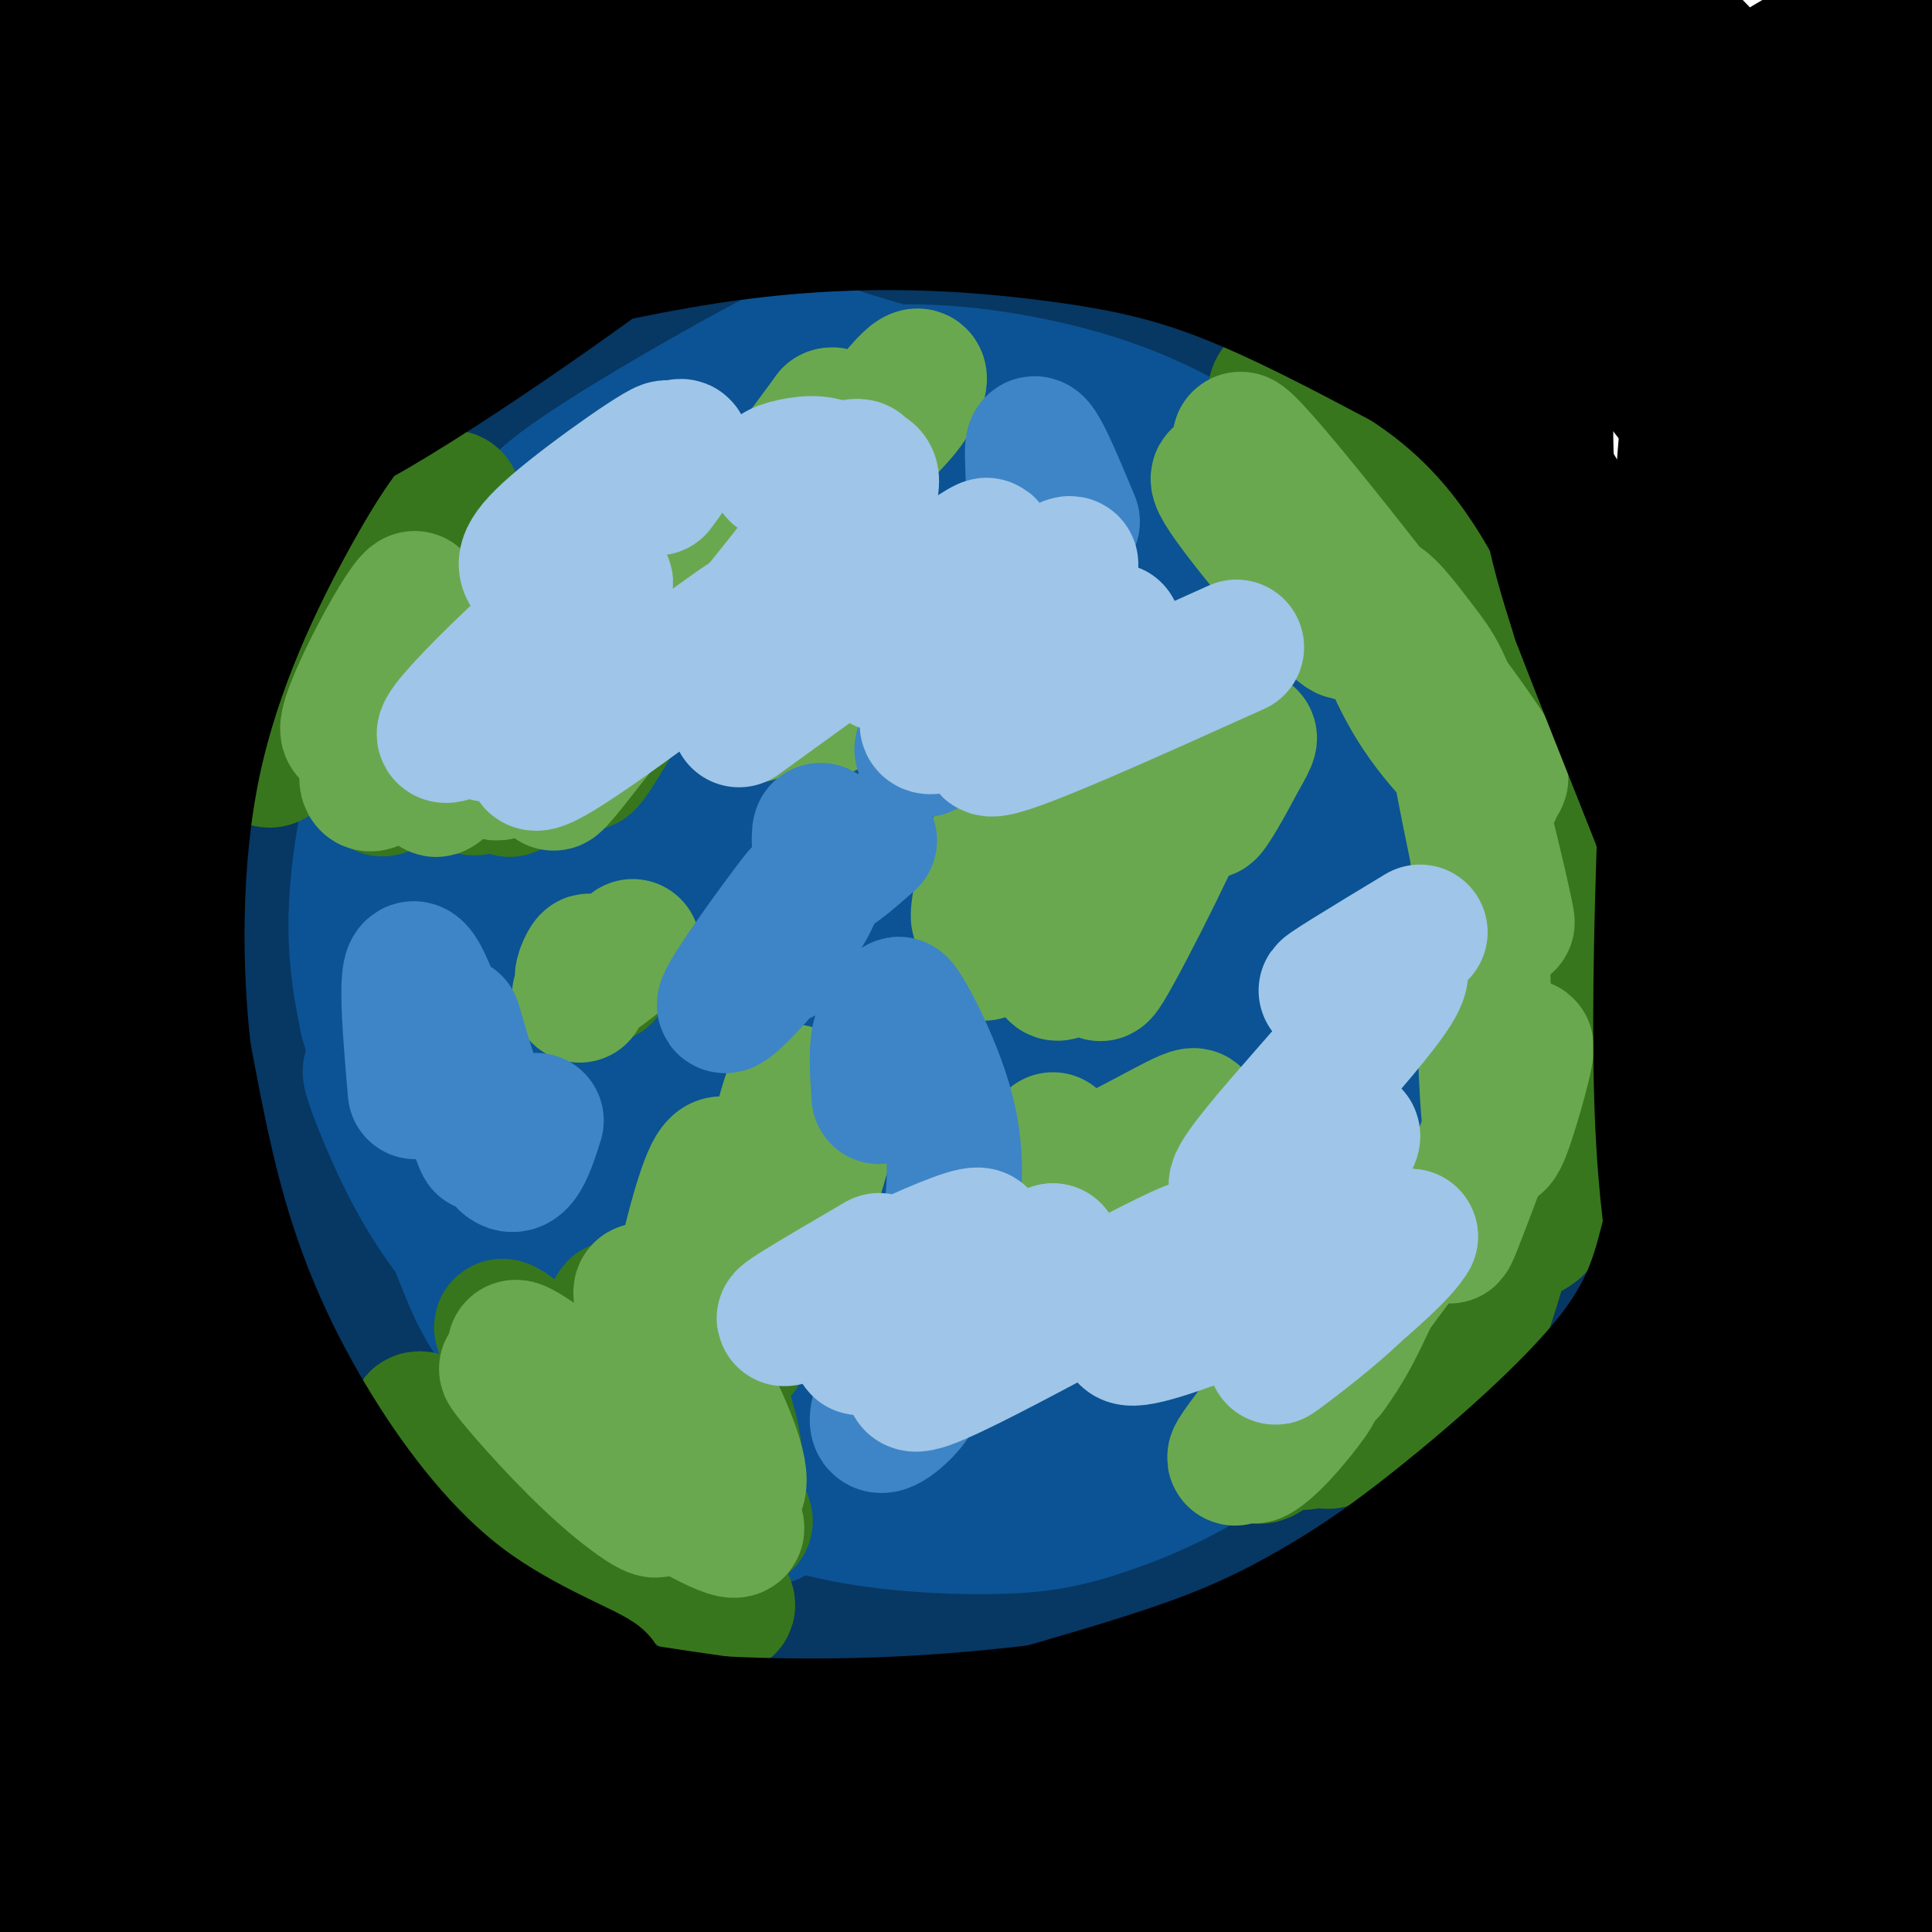 <svg viewBox='0 0 400 400' version='1.1' xmlns='http://www.w3.org/2000/svg' xmlns:xlink='http://www.w3.org/1999/xlink'><g fill='none' stroke='rgb(7,55,99)' stroke-width='28' stroke-linecap='round' stroke-linejoin='round'><path d='M188,124c-6.066,-1.272 -12.131,-2.543 -17,-3c-4.869,-0.457 -8.540,-0.098 -14,3c-5.460,3.098 -12.708,8.936 -18,15c-5.292,6.064 -8.628,12.356 -12,24c-3.372,11.644 -6.780,28.642 -8,38c-1.220,9.358 -0.253,11.076 4,16c4.253,4.924 11.793,13.054 22,17c10.207,3.946 23.081,3.709 34,2c10.919,-1.709 19.882,-4.889 30,-12c10.118,-7.111 21.392,-18.154 28,-27c6.608,-8.846 8.549,-15.496 10,-20c1.451,-4.504 2.413,-6.862 2,-13c-0.413,-6.138 -2.199,-16.056 -3,-22c-0.801,-5.944 -0.616,-7.913 -7,-15c-6.384,-7.087 -19.338,-19.292 -28,-25c-8.662,-5.708 -13.031,-4.919 -19,-5c-5.969,-0.081 -13.539,-1.033 -22,1c-8.461,2.033 -17.814,7.050 -26,11c-8.186,3.950 -15.204,6.832 -26,17c-10.796,10.168 -25.368,27.622 -32,38c-6.632,10.378 -5.323,13.679 -4,19c1.323,5.321 2.662,12.660 4,20'/><path d='M86,203c2.756,7.093 7.644,14.826 11,21c3.356,6.174 5.178,10.789 17,18c11.822,7.211 33.645,17.016 42,22c8.355,4.984 3.242,5.145 23,4c19.758,-1.145 64.387,-3.597 82,-4c17.613,-0.403 8.209,1.244 7,2c-1.209,0.756 5.779,0.621 1,5c-4.779,4.379 -21.323,13.273 -32,18c-10.677,4.727 -15.488,5.288 -22,7c-6.512,1.712 -14.725,4.575 -23,6c-8.275,1.425 -16.612,1.411 -25,1c-8.388,-0.411 -16.828,-1.219 -25,-3c-8.172,-1.781 -16.077,-4.534 -23,-8c-6.923,-3.466 -12.863,-7.646 -18,-13c-5.137,-5.354 -9.470,-11.882 -13,-17c-3.530,-5.118 -6.255,-8.825 -8,-22c-1.745,-13.175 -2.509,-35.818 -2,-49c0.509,-13.182 2.291,-16.905 5,-24c2.709,-7.095 6.345,-17.564 13,-29c6.655,-11.436 16.330,-23.839 31,-33c14.670,-9.161 34.335,-15.081 54,-21'/><path d='M181,84c15.471,-3.108 27.147,-0.379 40,5c12.853,5.379 26.882,13.408 39,26c12.118,12.592 22.327,29.748 28,41c5.673,11.252 6.812,16.602 8,24c1.188,7.398 2.426,16.846 3,26c0.574,9.154 0.484,18.016 -1,27c-1.484,8.984 -4.360,18.090 -7,26c-2.640,7.910 -5.042,14.625 -9,21c-3.958,6.375 -9.472,12.410 -14,17c-4.528,4.590 -8.069,7.735 -15,12c-6.931,4.265 -17.252,9.649 -29,13c-11.748,3.351 -24.924,4.669 -35,5c-10.076,0.331 -17.054,-0.323 -25,-2c-7.946,-1.677 -16.861,-4.376 -24,-7c-7.139,-2.624 -12.501,-5.174 -22,-13c-9.499,-7.826 -23.136,-20.926 -33,-36c-9.864,-15.074 -15.955,-32.120 -19,-50c-3.045,-17.880 -3.042,-36.595 -2,-49c1.042,-12.405 3.125,-18.500 5,-24c1.875,-5.500 3.543,-10.404 10,-20c6.457,-9.596 17.702,-23.885 30,-33c12.298,-9.115 25.649,-13.058 39,-17'/><path d='M148,76c9.684,-3.213 14.395,-2.744 21,-2c6.605,0.744 15.105,1.764 23,4c7.895,2.236 15.185,5.690 22,9c6.815,3.310 13.157,6.478 25,17c11.843,10.522 29.189,28.398 40,42c10.811,13.602 15.087,22.929 19,33c3.913,10.071 7.462,20.886 9,28c1.538,7.114 1.063,10.529 1,16c-0.063,5.471 0.284,13.000 -1,21c-1.284,8.000 -4.201,16.471 -9,26c-4.799,9.529 -11.481,20.118 -22,29c-10.519,8.882 -24.874,16.059 -35,21c-10.126,4.941 -16.024,7.648 -33,6c-16.976,-1.648 -45.029,-7.650 -61,-12c-15.971,-4.350 -19.861,-7.048 -28,-14c-8.139,-6.952 -20.526,-18.159 -28,-29c-7.474,-10.841 -10.034,-21.318 -12,-29c-1.966,-7.682 -3.336,-12.569 -4,-25c-0.664,-12.431 -0.621,-32.404 3,-50c3.621,-17.596 10.821,-32.814 16,-43c5.179,-10.186 8.337,-15.339 14,-22c5.663,-6.661 13.832,-14.831 22,-23'/><path d='M130,79c6.936,-5.723 13.277,-8.532 22,-12c8.723,-3.468 19.829,-7.596 37,-6c17.171,1.596 40.407,8.917 54,15c13.593,6.083 17.543,10.929 26,20c8.457,9.071 21.420,22.366 31,37c9.580,14.634 15.777,30.606 19,40c3.223,9.394 3.474,12.209 4,22c0.526,9.791 1.328,26.556 -1,41c-2.328,14.444 -7.785,26.565 -14,38c-6.215,11.435 -13.186,22.183 -24,33c-10.814,10.817 -25.469,21.703 -37,28c-11.531,6.297 -19.938,8.005 -32,8c-12.062,-0.005 -27.780,-1.723 -42,-5c-14.220,-3.277 -26.944,-8.113 -41,-19c-14.056,-10.887 -29.445,-27.825 -38,-41c-8.555,-13.175 -10.278,-22.588 -12,-32'/><path d='M82,246c-2.348,-8.548 -2.218,-13.919 -2,-23c0.218,-9.081 0.526,-21.874 4,-36c3.474,-14.126 10.116,-29.587 20,-43c9.884,-13.413 23.010,-24.780 32,-31c8.990,-6.220 13.842,-7.295 20,-8c6.158,-0.705 13.620,-1.040 20,-1c6.380,0.040 11.679,0.457 20,4c8.321,3.543 19.666,10.213 30,22c10.334,11.787 19.658,28.690 25,41c5.342,12.310 6.704,20.028 7,28c0.296,7.972 -0.473,16.199 -2,24c-1.527,7.801 -3.813,15.176 -7,22c-3.187,6.824 -7.275,13.097 -12,19c-4.725,5.903 -10.085,11.437 -15,16c-4.915,4.563 -9.383,8.156 -19,11c-9.617,2.844 -24.384,4.939 -34,6c-9.616,1.061 -14.083,1.086 -23,-5c-8.917,-6.086 -22.284,-18.284 -29,-27c-6.716,-8.716 -6.781,-13.950 -8,-19c-1.219,-5.050 -3.592,-9.917 -3,-21c0.592,-11.083 4.148,-28.383 8,-39c3.852,-10.617 7.999,-14.551 11,-18c3.001,-3.449 4.858,-6.414 11,-9c6.142,-2.586 16.571,-4.793 27,-7'/><path d='M163,152c6.814,-1.198 10.348,-0.693 19,5c8.652,5.693 22.423,16.573 30,28c7.577,11.427 8.961,23.400 8,33c-0.961,9.600 -4.267,16.827 -7,22c-2.733,5.173 -4.893,8.293 -12,14c-7.107,5.707 -19.162,14.003 -31,17c-11.838,2.997 -23.458,0.697 -30,-1c-6.542,-1.697 -8.005,-2.789 -12,-7c-3.995,-4.211 -10.524,-11.539 -14,-17c-3.476,-5.461 -3.901,-9.054 -4,-15c-0.099,-5.946 0.127,-14.243 2,-22c1.873,-7.757 5.392,-14.972 9,-21c3.608,-6.028 7.305,-10.869 13,-14c5.695,-3.131 13.387,-4.552 19,-6c5.613,-1.448 9.146,-2.923 16,2c6.854,4.923 17.028,16.243 22,24c4.972,7.757 4.741,11.950 5,16c0.259,4.050 1.010,7.956 0,14c-1.010,6.044 -3.779,14.227 -9,19c-5.221,4.773 -12.894,6.135 -18,5c-5.106,-1.135 -7.644,-4.767 -10,-8c-2.356,-3.233 -4.530,-6.067 -5,-14c-0.470,-7.933 0.765,-20.967 2,-34'/><path d='M156,192c3.459,-9.639 11.105,-16.735 17,-19c5.895,-2.265 10.038,0.302 13,2c2.962,1.698 4.744,2.526 7,7c2.256,4.474 4.988,12.594 3,20c-1.988,7.406 -8.695,14.099 -13,18c-4.305,3.901 -6.206,5.008 -9,5c-2.794,-0.008 -6.480,-1.133 -9,-1c-2.520,0.133 -3.874,1.525 -4,-5c-0.126,-6.525 0.976,-20.966 3,-30c2.024,-9.034 4.970,-12.662 8,-16c3.030,-3.338 6.144,-6.386 10,-8c3.856,-1.614 8.454,-1.796 11,-2c2.546,-0.204 3.040,-0.432 6,2c2.960,2.432 8.388,7.522 8,14c-0.388,6.478 -6.590,14.344 -13,19c-6.410,4.656 -13.026,6.103 -17,6c-3.974,-0.103 -5.304,-1.756 -6,-7c-0.696,-5.244 -0.758,-14.079 0,-21c0.758,-6.921 2.337,-11.927 6,-18c3.663,-6.073 9.409,-13.212 14,-17c4.591,-3.788 8.026,-4.225 12,-4c3.974,0.225 8.487,1.113 13,2'/><path d='M216,139c5.629,4.522 13.202,14.826 17,21c3.798,6.174 3.820,8.219 2,14c-1.820,5.781 -5.482,15.297 -9,22c-3.518,6.703 -6.890,10.592 -14,16c-7.110,5.408 -17.957,12.336 -25,15c-7.043,2.664 -10.281,1.065 -14,0c-3.719,-1.065 -7.919,-1.598 -12,-5c-4.081,-3.402 -8.041,-9.675 -10,-16c-1.959,-6.325 -1.915,-12.701 -1,-20c0.915,-7.299 2.702,-15.520 6,-24c3.298,-8.480 8.106,-17.219 12,-23c3.894,-5.781 6.874,-8.606 11,-11c4.126,-2.394 9.400,-4.359 16,-5c6.600,-0.641 14.527,0.040 21,2c6.473,1.960 11.493,5.197 16,8c4.507,2.803 8.503,5.172 14,14c5.497,8.828 12.496,24.115 15,33c2.504,8.885 0.511,11.369 -2,15c-2.511,3.631 -5.542,8.410 -8,12c-2.458,3.590 -4.343,5.993 -11,8c-6.657,2.007 -18.085,3.619 -25,3c-6.915,-0.619 -9.317,-3.470 -12,-7c-2.683,-3.530 -5.647,-7.740 -7,-13c-1.353,-5.260 -1.095,-11.570 1,-19c2.095,-7.430 6.027,-15.980 10,-22c3.973,-6.020 7.986,-9.510 12,-13'/><path d='M219,144c3.439,-3.032 6.036,-4.113 11,-5c4.964,-0.887 12.296,-1.580 20,2c7.704,3.580 15.782,11.435 21,18c5.218,6.565 7.577,11.842 9,19c1.423,7.158 1.912,16.197 2,24c0.088,7.803 -0.224,14.369 -6,28c-5.776,13.631 -17.014,34.326 -23,44c-5.986,9.674 -6.718,8.326 -13,11c-6.282,2.674 -18.115,9.368 -36,10c-17.885,0.632 -41.823,-4.800 -55,-8c-13.177,-3.200 -15.591,-4.169 -24,-12c-8.409,-7.831 -22.811,-22.526 -30,-32c-7.189,-9.474 -7.165,-13.729 -8,-20c-0.835,-6.271 -2.529,-14.560 -2,-23c0.529,-8.440 3.280,-17.032 5,-24c1.720,-6.968 2.410,-12.311 10,-25c7.590,-12.689 22.082,-32.724 35,-46c12.918,-13.276 24.262,-19.793 33,-24c8.738,-4.207 14.869,-6.103 21,-8'/><path d='M189,73c-7.141,1.963 -35.495,10.869 -52,16c-16.505,5.131 -21.161,6.487 -30,14c-8.839,7.513 -21.862,21.182 -29,29c-7.138,7.818 -8.393,9.787 -11,17c-2.607,7.213 -6.567,19.672 -8,26c-1.433,6.328 -0.339,6.524 3,5c3.339,-1.524 8.922,-4.769 11,-4c2.078,0.769 0.649,5.553 6,-8c5.351,-13.553 17.481,-45.444 25,-62c7.519,-16.556 10.428,-17.778 14,-21c3.572,-3.222 7.808,-8.444 16,-14c8.192,-5.556 20.341,-11.444 27,-14c6.659,-2.556 7.830,-1.778 9,-1'/><path d='M170,56c-8.908,4.552 -35.679,16.432 -53,27c-17.321,10.568 -25.192,19.823 -31,27c-5.808,7.177 -9.554,12.277 -14,20c-4.446,7.723 -9.594,18.070 -12,29c-2.406,10.930 -2.071,22.443 -2,29c0.071,6.557 -0.123,8.159 4,14c4.123,5.841 12.561,15.920 21,26'/><path d='M85,124c-7.140,11.056 -14.280,22.111 -19,32c-4.720,9.889 -7.021,18.611 -9,26c-1.979,7.389 -3.638,13.444 -4,25c-0.362,11.556 0.571,28.613 1,38c0.429,9.387 0.352,11.104 5,19c4.648,7.896 14.021,21.972 19,29c4.979,7.028 5.566,7.008 10,8c4.434,0.992 12.717,2.996 21,5'/><path d='M65,194c-1.865,8.034 -3.730,16.067 -4,24c-0.270,7.933 1.057,15.764 4,28c2.943,12.236 7.504,28.875 14,42c6.496,13.125 14.927,22.734 23,30c8.073,7.266 15.787,12.187 23,16c7.213,3.813 13.923,6.517 27,8c13.077,1.483 32.521,1.745 45,1c12.479,-0.745 17.994,-2.499 21,-4c3.006,-1.501 3.503,-2.751 4,-4'/><path d='M114,280c-0.542,5.051 -1.083,10.102 2,16c3.083,5.898 9.792,12.644 17,18c7.208,5.356 14.916,9.324 24,12c9.084,2.676 19.542,4.062 32,3c12.458,-1.062 26.914,-4.570 36,-8c9.086,-3.430 12.803,-6.780 17,-10c4.197,-3.220 8.874,-6.308 16,-14c7.126,-7.692 16.702,-19.987 22,-32c5.298,-12.013 6.318,-23.745 5,-36c-1.318,-12.255 -4.975,-25.034 -7,-33c-2.025,-7.966 -2.420,-11.120 -17,-4c-14.580,7.120 -43.347,24.516 -57,32c-13.653,7.484 -12.191,5.058 -14,5c-1.809,-0.058 -6.887,2.253 -11,-1c-4.113,-3.253 -7.261,-12.068 -8,-21c-0.739,-8.932 0.932,-17.981 3,-25c2.068,-7.019 4.534,-12.010 7,-17'/><path d='M181,165c5.038,-6.076 14.134,-12.764 20,-14c5.866,-1.236 8.503,2.982 11,5c2.497,2.018 4.855,1.835 10,12c5.145,10.165 13.076,30.677 16,45c2.924,14.323 0.842,22.456 -1,30c-1.842,7.544 -3.445,14.500 -6,11c-2.555,-3.500 -6.062,-17.456 -7,-27c-0.938,-9.544 0.693,-14.675 2,-23c1.307,-8.325 2.291,-19.845 5,-29c2.709,-9.155 7.142,-15.945 10,-17c2.858,-1.055 4.141,3.627 3,16c-1.141,12.373 -4.705,32.438 -7,43c-2.295,10.562 -3.320,11.621 -8,16c-4.680,4.379 -13.014,12.080 -19,16c-5.986,3.920 -9.625,4.061 -19,-2c-9.375,-6.061 -24.486,-18.324 -33,-26c-8.514,-7.676 -10.433,-10.765 -15,-19c-4.567,-8.235 -11.784,-21.618 -19,-35'/><path d='M124,167c-5.001,-12.205 -8.004,-25.218 -6,-18c2.004,7.218 9.014,34.667 12,52c2.986,17.333 1.946,24.551 0,26c-1.946,1.449 -4.799,-2.871 -7,-12c-2.201,-9.129 -3.750,-23.068 -5,-37c-1.250,-13.932 -2.201,-27.858 -2,-40c0.201,-12.142 1.554,-22.500 3,-31c1.446,-8.500 2.985,-15.143 13,-23c10.015,-7.857 28.508,-16.929 47,-26'/><path d='M179,58c10.270,-6.132 12.444,-8.463 26,-6c13.556,2.463 38.494,9.718 52,14c13.506,4.282 15.579,5.591 23,12c7.421,6.409 20.190,17.919 29,28c8.810,10.081 13.660,18.733 17,28c3.340,9.267 5.168,19.149 6,29c0.832,9.851 0.666,19.672 -2,34c-2.666,14.328 -7.833,33.164 -13,52'/><path d='M317,249c-3.941,12.734 -7.293,18.568 -11,25c-3.707,6.432 -7.767,13.463 -18,24c-10.233,10.537 -26.638,24.582 -36,31c-9.362,6.418 -11.681,5.209 -14,4'/><path d='M303,134c-0.660,2.009 -1.319,4.019 -3,3c-1.681,-1.019 -4.383,-5.065 2,8c6.383,13.065 21.852,43.242 28,63c6.148,19.758 2.975,29.098 1,37c-1.975,7.902 -2.753,14.366 -7,23c-4.247,8.634 -11.963,19.438 -18,27c-6.037,7.562 -10.395,11.882 -20,20c-9.605,8.118 -24.459,20.034 -21,12c3.459,-8.034 25.229,-36.017 47,-64'/><path d='M312,263c10.487,-16.895 13.204,-27.134 15,-38c1.796,-10.866 2.670,-22.360 4,-30c1.330,-7.640 3.117,-11.426 -2,-26c-5.117,-14.574 -17.139,-39.935 -17,-37c0.139,2.935 12.440,34.165 17,56c4.560,21.835 1.379,34.273 0,41c-1.379,6.727 -0.957,7.741 -4,14c-3.043,6.259 -9.550,17.762 -16,27c-6.450,9.238 -12.843,16.211 -19,21c-6.157,4.789 -12.079,7.395 -18,10'/></g>
<g fill='none' stroke='rgb(11,83,148)' stroke-width='28' stroke-linecap='round' stroke-linejoin='round'><path d='M109,126c-4.716,5.219 -9.432,10.439 -12,20c-2.568,9.561 -2.988,23.465 -3,36c-0.012,12.535 0.384,23.703 7,42c6.616,18.297 19.451,43.724 19,46c-0.451,2.276 -14.187,-18.600 -22,-37c-7.813,-18.400 -9.704,-34.323 -11,-48c-1.296,-13.677 -1.997,-25.109 1,-40c2.997,-14.891 9.691,-33.240 9,-34c-0.691,-0.760 -8.769,16.069 -13,30c-4.231,13.931 -4.616,24.966 -5,36'/><path d='M79,177c0.787,17.668 5.255,43.837 9,59c3.745,15.163 6.765,19.319 14,27c7.235,7.681 18.683,18.886 16,14c-2.683,-4.886 -19.496,-25.864 -28,-40c-8.504,-14.136 -8.699,-21.429 -10,-33c-1.301,-11.571 -3.710,-27.421 -2,-44c1.710,-16.579 7.537,-33.887 7,-30c-0.537,3.887 -7.439,28.968 -10,46c-2.561,17.032 -0.780,26.016 1,35'/><path d='M76,211c3.848,14.384 12.967,32.843 18,45c5.033,12.157 5.980,18.012 20,29c14.020,10.988 41.112,27.110 45,29c3.888,1.890 -15.429,-10.452 -29,-21c-13.571,-10.548 -21.396,-19.301 -28,-27c-6.604,-7.699 -11.987,-14.342 -17,-24c-5.013,-9.658 -9.657,-22.331 -8,-20c1.657,2.331 9.616,19.666 18,33c8.384,13.334 17.192,22.667 26,32'/><path d='M121,287c9.084,8.521 18.794,13.822 28,18c9.206,4.178 17.908,7.233 28,9c10.092,1.767 21.574,2.245 30,2c8.426,-0.245 13.796,-1.213 22,-4c8.204,-2.787 19.241,-7.394 30,-16c10.759,-8.606 21.241,-21.212 26,-26c4.759,-4.788 3.795,-1.759 7,-11c3.205,-9.241 10.578,-30.752 14,-45c3.422,-14.248 2.893,-21.233 0,-13c-2.893,8.233 -8.151,31.684 -14,46c-5.849,14.316 -12.289,19.497 -16,23c-3.711,3.503 -4.691,5.328 -10,9c-5.309,3.672 -14.945,9.192 -25,12c-10.055,2.808 -20.527,2.904 -31,3'/><path d='M210,294c-10.691,-0.721 -21.920,-4.023 -28,-6c-6.080,-1.977 -7.011,-2.629 -15,-8c-7.989,-5.371 -23.036,-15.461 -35,-28c-11.964,-12.539 -20.844,-27.528 -25,-35c-4.156,-7.472 -3.586,-7.426 -5,-17c-1.414,-9.574 -4.811,-28.767 -4,-44c0.811,-15.233 5.831,-26.504 8,-32c2.169,-5.496 1.488,-5.215 7,-10c5.512,-4.785 17.217,-14.636 29,-21c11.783,-6.364 23.643,-9.240 36,-10c12.357,-0.760 25.210,0.598 38,4c12.790,3.402 25.515,8.849 37,18c11.485,9.151 21.729,22.007 27,31c5.271,8.993 5.568,14.124 7,21c1.432,6.876 4.000,15.497 3,29c-1.000,13.503 -5.567,31.887 -9,43c-3.433,11.113 -5.732,14.953 -10,22c-4.268,7.047 -10.505,17.299 -18,25c-7.495,7.701 -16.247,12.850 -25,18'/><path d='M228,294c-11.626,5.109 -28.190,8.881 -39,10c-10.810,1.119 -15.866,-0.415 -21,-1c-5.134,-0.585 -10.346,-0.221 -21,-8c-10.654,-7.779 -26.748,-23.702 -35,-34c-8.252,-10.298 -8.661,-14.971 -10,-22c-1.339,-7.029 -3.609,-16.413 -5,-26c-1.391,-9.587 -1.904,-19.375 -1,-29c0.904,-9.625 3.225,-19.085 6,-28c2.775,-8.915 6.006,-17.283 10,-25c3.994,-7.717 8.752,-14.783 14,-21c5.248,-6.217 10.985,-11.586 17,-16c6.015,-4.414 12.308,-7.872 19,-11c6.692,-3.128 13.783,-5.926 26,-6c12.217,-0.074 29.559,2.575 44,8c14.441,5.425 25.979,13.626 34,20c8.021,6.374 12.523,10.919 17,16c4.477,5.081 8.927,10.696 13,19c4.073,8.304 7.769,19.295 10,27c2.231,7.705 2.997,12.122 1,24c-1.997,11.878 -6.756,31.218 -11,43c-4.244,11.782 -7.974,16.008 -12,21c-4.026,4.992 -8.347,10.750 -16,17c-7.653,6.250 -18.637,12.990 -27,17c-8.363,4.010 -14.104,5.288 -22,6c-7.896,0.712 -17.948,0.856 -28,1'/><path d='M191,296c-16.576,-5.621 -44.016,-20.175 -59,-30c-14.984,-9.825 -17.512,-14.922 -23,-31c-5.488,-16.078 -13.935,-43.137 -18,-55c-4.065,-11.863 -3.749,-8.531 -1,-17c2.749,-8.469 7.931,-28.740 12,-41c4.069,-12.260 7.024,-16.508 18,-24c10.976,-7.492 29.972,-18.227 39,-23c9.028,-4.773 8.087,-3.583 16,-1c7.913,2.583 24.681,6.558 42,15c17.319,8.442 35.189,21.351 45,29c9.811,7.649 11.562,10.037 16,15c4.438,4.963 11.565,12.500 16,23c4.435,10.500 6.180,23.962 7,32c0.820,8.038 0.715,10.650 -4,21c-4.715,10.350 -14.040,28.436 -27,42c-12.960,13.564 -29.556,22.605 -40,28c-10.444,5.395 -14.735,7.145 -22,9c-7.265,1.855 -17.504,3.816 -29,3c-11.496,-0.816 -24.248,-4.408 -37,-8'/><path d='M142,283c-12.512,-7.472 -25.291,-22.153 -32,-32c-6.709,-9.847 -7.346,-14.860 -8,-23c-0.654,-8.140 -1.324,-19.407 -2,-28c-0.676,-8.593 -1.356,-14.513 3,-29c4.356,-14.487 13.749,-37.540 20,-50c6.251,-12.460 9.359,-14.326 14,-18c4.641,-3.674 10.813,-9.156 17,-13c6.187,-3.844 12.388,-6.051 19,-7c6.612,-0.949 13.635,-0.640 21,1c7.365,1.640 15.074,4.613 21,7c5.926,2.387 10.071,4.190 19,14c8.929,9.810 22.642,27.627 30,39c7.358,11.373 8.359,16.302 10,24c1.641,7.698 3.920,18.164 5,26c1.080,7.836 0.961,13.040 -3,25c-3.961,11.960 -11.763,30.676 -19,42c-7.237,11.324 -13.908,15.258 -19,18c-5.092,2.742 -8.606,4.294 -14,6c-5.394,1.706 -12.667,3.565 -20,4c-7.333,0.435 -14.727,-0.556 -22,-2c-7.273,-1.444 -14.425,-3.341 -21,-7c-6.575,-3.659 -12.571,-9.080 -18,-15c-5.429,-5.920 -10.290,-12.339 -14,-20c-3.710,-7.661 -6.268,-16.562 -8,-25c-1.732,-8.438 -2.638,-16.411 -2,-26c0.638,-9.589 2.819,-20.795 5,-32'/><path d='M124,162c6.023,-14.300 18.582,-34.051 29,-44c10.418,-9.949 18.695,-10.097 29,-9c10.305,1.097 22.637,3.439 33,9c10.363,5.561 18.758,14.340 24,21c5.242,6.660 7.331,11.200 10,22c2.669,10.800 5.920,27.859 6,39c0.080,11.141 -3.010,16.363 -6,23c-2.990,6.637 -5.882,14.688 -13,23c-7.118,8.312 -18.464,16.885 -26,22c-7.536,5.115 -11.263,6.771 -17,8c-5.737,1.229 -13.484,2.030 -20,1c-6.516,-1.030 -11.802,-3.892 -16,-7c-4.198,-3.108 -7.310,-6.461 -12,-14c-4.690,-7.539 -10.959,-19.266 -13,-39c-2.041,-19.734 0.144,-47.477 3,-62c2.856,-14.523 6.381,-15.825 9,-19c2.619,-3.175 4.332,-8.224 12,-11c7.668,-2.776 21.293,-3.280 29,-3c7.707,0.280 9.498,1.345 18,8c8.502,6.655 23.715,18.902 33,31c9.285,12.098 12.643,24.049 16,36'/><path d='M252,197c1.744,11.367 -1.896,21.783 -5,29c-3.104,7.217 -5.674,11.235 -14,16c-8.326,4.765 -22.409,10.276 -31,12c-8.591,1.724 -11.689,-0.340 -16,-2c-4.311,-1.660 -9.834,-2.916 -15,-6c-5.166,-3.084 -9.977,-7.994 -13,-12c-3.023,-4.006 -4.260,-7.106 -6,-14c-1.740,-6.894 -3.984,-17.580 -4,-26c-0.016,-8.420 2.194,-14.574 4,-20c1.806,-5.426 3.206,-10.122 8,-16c4.794,-5.878 12.982,-12.936 20,-15c7.018,-2.064 12.867,0.867 18,5c5.133,4.133 9.551,9.470 13,17c3.449,7.530 5.928,17.255 7,24c1.072,6.745 0.735,10.512 -1,16c-1.735,5.488 -4.870,12.699 -10,18c-5.130,5.301 -12.256,8.693 -17,10c-4.744,1.307 -7.107,0.529 -10,-1c-2.893,-1.529 -6.317,-3.807 -9,-7c-2.683,-3.193 -4.626,-7.299 -6,-12c-1.374,-4.701 -2.177,-9.996 -2,-16c0.177,-6.004 1.336,-12.715 3,-17c1.664,-4.285 3.832,-6.142 6,-8'/><path d='M172,172c5.781,-0.826 17.235,1.109 23,4c5.765,2.891 5.842,6.738 7,11c1.158,4.262 3.399,8.939 4,15c0.601,6.061 -0.436,13.506 -3,18c-2.564,4.494 -6.655,6.036 -9,7c-2.345,0.964 -2.943,1.348 -4,-3c-1.057,-4.348 -2.572,-13.430 -3,-19c-0.428,-5.570 0.230,-7.630 3,-11c2.770,-3.370 7.652,-8.052 11,-10c3.348,-1.948 5.161,-1.162 8,1c2.839,2.162 6.703,5.700 9,8c2.297,2.300 3.026,3.363 2,8c-1.026,4.637 -3.808,12.846 -6,17c-2.192,4.154 -3.792,4.251 -7,5c-3.208,0.749 -8.022,2.151 -13,-2c-4.978,-4.151 -10.121,-13.855 -13,-20c-2.879,-6.145 -3.493,-8.729 -4,-16c-0.507,-7.271 -0.906,-19.227 1,-26c1.906,-6.773 6.116,-8.364 9,-9c2.884,-0.636 4.442,-0.318 6,0'/><path d='M193,150c8.568,7.199 26.988,25.198 35,32c8.012,6.802 5.616,2.409 6,11c0.384,8.591 3.546,30.167 4,40c0.454,9.833 -1.802,7.922 -4,8c-2.198,0.078 -4.338,2.143 -7,2c-2.662,-0.143 -5.845,-2.496 -9,-10c-3.155,-7.504 -6.282,-20.159 -7,-28c-0.718,-7.841 0.974,-10.869 3,-14c2.026,-3.131 4.385,-6.367 6,-8c1.615,-1.633 2.484,-1.665 5,1c2.516,2.665 6.677,8.025 9,14c2.323,5.975 2.806,12.564 1,16c-1.806,3.436 -5.903,3.718 -10,4'/></g>
<g fill='none' stroke='rgb(56,118,29)' stroke-width='28' stroke-linecap='round' stroke-linejoin='round'><path d='M76,135c5.571,-7.703 11.143,-15.407 7,-10c-4.143,5.407 -17.999,23.923 -24,30c-6.001,6.077 -4.147,-0.286 3,-11c7.147,-10.714 19.586,-25.779 26,-33c6.414,-7.221 6.804,-6.598 2,4c-4.804,10.598 -14.801,31.171 -19,38c-4.199,6.829 -2.599,-0.085 -1,-7'/><path d='M70,146c0.639,-3.945 2.735,-10.306 9,-22c6.265,-11.694 16.698,-28.719 15,-17c-1.698,11.719 -15.527,52.182 -15,56c0.527,3.818 15.411,-29.011 19,-35c3.589,-5.989 -4.117,14.860 -6,22c-1.883,7.140 2.059,0.570 6,-6'/><path d='M98,144c2.509,-2.588 5.783,-6.057 5,-1c-0.783,5.057 -5.621,18.641 -5,20c0.621,1.359 6.702,-9.508 10,-13c3.298,-3.492 3.815,0.392 2,5c-1.815,4.608 -5.961,9.942 -4,8c1.961,-1.942 10.031,-11.160 14,-15c3.969,-3.840 3.838,-2.303 3,1c-0.838,3.303 -2.382,8.372 -2,9c0.382,0.628 2.691,-3.186 5,-7'/><path d='M126,151c3.176,-7.339 8.616,-22.186 19,-35c10.384,-12.814 25.711,-23.597 34,-29c8.289,-5.403 9.542,-5.428 1,4c-8.542,9.428 -26.877,28.307 -28,32c-1.123,3.693 14.965,-7.802 21,-11c6.035,-3.198 2.018,1.901 -2,7'/><path d='M171,119c-5.349,8.088 -17.722,24.807 -18,25c-0.278,0.193 11.541,-16.140 15,-18c3.459,-1.860 -1.440,10.754 -1,14c0.440,3.246 6.220,-2.877 12,-9'/><path d='M115,323c-15.107,-13.187 -30.214,-26.373 -25,-23c5.214,3.373 30.748,23.306 36,28c5.252,4.694 -9.778,-5.852 -22,-16c-12.222,-10.148 -21.635,-19.900 -16,-18c5.635,1.900 26.317,15.450 47,29'/><path d='M135,323c12.407,8.181 19.925,14.134 13,5c-6.925,-9.134 -28.294,-33.356 -38,-45c-9.706,-11.644 -7.748,-10.710 5,0c12.748,10.710 36.286,31.196 39,32c2.714,0.804 -15.396,-18.073 -23,-28c-7.604,-9.927 -4.701,-10.903 -4,-13c0.701,-2.097 -0.800,-5.313 3,-1c3.800,4.313 12.900,16.157 22,28'/><path d='M152,301c0.145,-5.602 -10.494,-33.606 -11,-37c-0.506,-3.394 9.121,17.823 12,16c2.879,-1.823 -0.991,-26.684 0,-31c0.991,-4.316 6.844,11.915 10,15c3.156,3.085 3.616,-6.976 3,-13c-0.616,-6.024 -2.308,-8.012 -4,-10'/><path d='M228,196c-1.218,-11.866 -2.435,-23.732 -7,-22c-4.565,1.732 -12.477,17.064 -14,15c-1.523,-2.064 3.344,-21.522 6,-21c2.656,0.522 3.100,21.025 6,23c2.900,1.975 8.257,-14.579 11,-19c2.743,-4.421 2.871,3.289 3,11'/><path d='M233,183c3.500,-2.500 10.750,-14.250 18,-26'/><path d='M266,104c-2.530,-3.480 -5.061,-6.961 -2,-2c3.061,4.961 11.712,18.363 16,24c4.288,5.637 4.211,3.510 2,-4c-2.211,-7.510 -6.557,-20.403 -8,-26c-1.443,-5.597 0.017,-3.899 0,-6c-0.017,-2.101 -1.510,-8.002 4,0c5.510,8.002 18.023,29.908 22,39c3.977,9.092 -0.583,5.371 -4,4c-3.417,-1.371 -5.691,-0.392 -10,-6c-4.309,-5.608 -10.655,-17.804 -17,-30'/><path d='M269,97c-4.254,-8.938 -6.389,-16.284 -4,-17c2.389,-0.716 9.303,5.199 19,16c9.697,10.801 22.178,26.489 28,33c5.822,6.511 4.984,3.844 4,7c-0.984,3.156 -2.115,12.136 -4,17c-1.885,4.864 -4.524,5.612 -7,5c-2.476,-0.612 -4.787,-2.586 -6,-7c-1.213,-4.414 -1.326,-11.269 -1,-17c0.326,-5.731 1.090,-10.337 4,-10c2.910,0.337 7.966,5.616 12,10c4.034,4.384 7.048,7.873 9,15c1.952,7.127 2.844,17.894 2,24c-0.844,6.106 -3.422,7.553 -6,9'/><path d='M319,182c-3.923,-1.187 -10.730,-8.655 -13,-16c-2.270,-7.345 -0.004,-14.566 2,-17c2.004,-2.434 3.747,-0.079 5,11c1.253,11.079 2.015,30.883 4,40c1.985,9.117 5.192,7.547 6,13c0.808,5.453 -0.782,17.930 -4,28c-3.218,10.070 -8.062,17.734 -10,18c-1.938,0.266 -0.969,-6.867 0,-14'/><path d='M309,245c-4.263,7.935 -14.919,34.773 -18,45c-3.081,10.227 1.414,3.843 5,0c3.586,-3.843 6.262,-5.145 10,-15c3.738,-9.855 8.538,-28.263 11,-38c2.462,-9.737 2.585,-10.804 1,-19c-1.585,-8.196 -4.879,-23.523 -6,-33c-1.121,-9.477 -0.068,-13.106 2,-12c2.068,1.106 5.152,6.946 8,14c2.848,7.054 5.459,15.322 6,24c0.541,8.678 -0.988,17.765 -3,25c-2.012,7.235 -4.506,12.617 -7,18'/><path d='M318,254c-2.384,2.495 -4.845,-0.266 -12,7c-7.155,7.266 -19.003,24.560 -25,32c-5.997,7.440 -6.141,5.027 -8,5c-1.859,-0.027 -5.432,2.334 -4,-2c1.432,-4.334 7.870,-15.363 12,-21c4.130,-5.637 5.952,-5.883 11,-10c5.048,-4.117 13.322,-12.106 6,-3c-7.322,9.106 -30.241,35.307 -36,39c-5.759,3.693 5.642,-15.121 11,-26c5.358,-10.879 4.674,-13.823 4,-17c-0.674,-3.177 -1.337,-6.589 -2,-10'/><path d='M275,248c-4.699,-1.404 -15.445,0.088 -19,-2c-3.555,-2.088 0.081,-7.754 -2,-8c-2.081,-0.246 -9.880,4.930 -14,6c-4.120,1.070 -4.560,-1.965 -5,-5'/><path d='M125,200c0.000,0.000 0.000,2.000 0,2'/></g>
<g fill='none' stroke='rgb(106,168,79)' stroke-width='28' stroke-linecap='round' stroke-linejoin='round'><path d='M91,152c-2.183,1.891 -4.366,3.782 -3,-1c1.366,-4.782 6.280,-16.237 2,-14c-4.280,2.237 -17.756,18.167 -18,14c-0.244,-4.167 12.742,-28.429 14,-27c1.258,1.429 -9.212,28.551 -10,36c-0.788,7.449 8.106,-4.776 17,-17'/><path d='M93,143c3.609,-2.195 4.131,0.817 2,7c-2.131,6.183 -6.916,15.538 -4,13c2.916,-2.538 13.533,-16.970 15,-17c1.467,-0.030 -6.215,14.343 -3,14c3.215,-0.343 17.327,-15.400 20,-16c2.673,-0.600 -6.093,13.257 -8,17c-1.907,3.743 3.047,-2.629 8,-9'/><path d='M123,152c9.500,-12.500 29.250,-39.250 49,-66'/><path d='M172,86c3.807,-1.831 -11.175,26.592 -11,29c0.175,2.408 15.509,-21.198 23,-31c7.491,-9.802 7.140,-5.801 5,-2c-2.140,3.801 -6.070,7.400 -10,11'/><path d='M179,93c-9.399,13.654 -27.897,42.288 -27,47c0.897,4.712 21.189,-14.500 22,-14c0.811,0.500 -17.859,20.712 -18,22c-0.141,1.288 18.245,-16.346 24,-20c5.755,-3.654 -1.123,6.673 -8,17'/><path d='M172,145c-1.500,3.000 -1.250,2.000 -1,1'/><path d='M120,206c1.178,-3.556 2.356,-7.111 2,-7c-0.356,0.111 -2.244,3.889 -1,4c1.244,0.111 5.622,-3.444 10,-7'/><path d='M109,287c-2.871,-2.712 -5.741,-5.425 -3,-2c2.741,3.425 11.095,12.987 19,20c7.905,7.013 15.361,11.476 8,3c-7.361,-8.476 -29.540,-29.890 -26,-29c3.540,0.890 32.799,24.086 42,33c9.201,8.914 -1.657,3.547 -9,-1c-7.343,-4.547 -11.172,-8.273 -15,-12'/><path d='M125,299c-8.882,-8.407 -23.587,-23.424 -16,-18c7.587,5.424 37.467,31.289 43,28c5.533,-3.289 -13.279,-35.732 -18,-41c-4.721,-5.268 4.651,16.638 8,22c3.349,5.362 0.674,-5.819 -2,-17'/><path d='M140,273c1.044,-9.152 4.653,-23.532 7,-29c2.347,-5.468 3.431,-2.025 6,-1c2.569,1.025 6.622,-0.369 6,7c-0.622,7.369 -5.918,23.499 -6,21c-0.082,-2.499 5.050,-23.629 8,-35c2.950,-11.371 3.717,-12.985 3,-5c-0.717,7.985 -2.919,25.567 -2,28c0.919,2.433 4.960,-10.284 9,-23'/><path d='M171,236c-0.733,3.444 -7.067,23.556 -9,31c-1.933,7.444 0.533,2.222 3,-3'/><path d='M212,177c-1.752,0.437 -3.505,0.875 -3,-2c0.505,-2.875 3.266,-9.062 2,-5c-1.266,4.062 -6.559,18.371 -8,20c-1.441,1.629 0.969,-9.424 3,-15c2.031,-5.576 3.682,-5.677 5,-6c1.318,-0.323 2.302,-0.870 3,1c0.698,1.870 1.111,6.157 -2,13c-3.111,6.843 -9.746,16.241 -8,14c1.746,-2.241 11.873,-16.120 22,-30'/><path d='M226,167c3.526,-1.801 1.341,8.698 -1,16c-2.341,7.302 -4.839,11.407 -6,15c-1.161,3.593 -0.987,6.672 6,-3c6.987,-9.672 20.787,-32.097 21,-30c0.213,2.097 -13.159,28.717 -17,35c-3.841,6.283 1.851,-7.770 9,-20c7.149,-12.230 15.757,-22.637 19,-26c3.243,-3.363 1.122,0.319 -1,4'/><path d='M256,158c-1.756,3.511 -5.644,10.289 -6,10c-0.356,-0.289 2.822,-7.644 6,-15'/><path d='M261,104c-6.271,-4.552 -12.542,-9.104 -6,0c6.542,9.104 25.898,31.863 24,26c-1.898,-5.863 -25.049,-40.348 -22,-39c3.049,1.348 32.300,38.528 45,56c12.700,17.472 8.850,15.236 5,13'/><path d='M307,160c1.748,3.350 3.618,5.227 1,3c-2.618,-2.227 -9.723,-8.556 -15,-17c-5.277,-8.444 -8.725,-19.002 -8,-21c0.725,-1.998 5.622,4.564 9,9c3.378,4.436 5.235,6.746 9,20c3.765,13.254 9.437,37.453 9,37c-0.437,-0.453 -6.982,-25.558 -9,-32c-2.018,-6.442 0.491,5.779 3,18'/><path d='M306,177c0.787,13.411 1.255,37.937 2,50c0.745,12.063 1.769,11.663 4,5c2.231,-6.663 5.670,-19.590 3,-14c-2.670,5.590 -11.450,29.697 -14,36c-2.550,6.303 1.128,-5.199 -2,-4c-3.128,1.199 -13.064,15.100 -23,29'/><path d='M276,279c-0.360,0.036 10.239,-14.375 6,-10c-4.239,4.375 -23.315,27.534 -26,32c-2.685,4.466 11.023,-9.762 15,-13c3.977,-3.238 -1.775,4.513 -6,9c-4.225,4.487 -6.921,5.711 -5,3c1.921,-2.711 8.461,-9.355 15,-16'/><path d='M275,284c3.916,-5.201 6.204,-10.202 8,-14c1.796,-3.798 3.098,-6.391 0,-10c-3.098,-3.609 -10.596,-8.232 -12,-14c-1.404,-5.768 3.287,-12.681 2,-12c-1.287,0.681 -8.551,8.956 -13,12c-4.449,3.044 -6.082,0.858 -5,-2c1.082,-2.858 4.881,-6.388 4,-7c-0.881,-0.612 -6.440,1.694 -12,4'/><path d='M247,241c-4.175,1.400 -8.614,2.901 -7,0c1.614,-2.901 9.281,-10.204 7,-10c-2.281,0.204 -14.509,7.915 -21,10c-6.491,2.085 -7.246,-1.458 -8,-5'/></g>
<g fill='none' stroke='rgb(61,133,198)' stroke-width='28' stroke-linecap='round' stroke-linejoin='round'><path d='M86,226c-1.290,-15.081 -2.581,-30.163 1,-24c3.581,6.163 12.032,33.569 13,35c0.968,1.431 -5.547,-23.115 -6,-25c-0.453,-1.885 5.156,18.890 9,26c3.844,7.110 5.922,0.555 8,-6'/><path d='M162,198c-1.998,0.543 -3.997,1.086 -2,-3c1.997,-4.086 7.988,-12.802 5,-9c-2.988,3.802 -14.956,20.122 -15,22c-0.044,1.878 11.834,-10.687 17,-20c5.166,-9.313 3.619,-15.375 3,-16c-0.619,-0.625 -0.309,4.188 0,9'/><path d='M170,181c1.667,0.333 5.833,-3.333 10,-7'/><path d='M196,152c-3.803,2.826 -7.607,5.653 -3,0c4.607,-5.653 17.624,-19.785 20,-23c2.376,-3.215 -5.889,4.489 -7,4c-1.111,-0.489 4.932,-9.170 7,-19c2.068,-9.830 0.162,-20.809 1,-22c0.838,-1.191 4.419,7.404 8,16'/><path d='M182,227c-0.306,-4.700 -0.612,-9.401 0,-12c0.612,-2.599 2.142,-3.097 5,1c2.858,4.097 7.044,12.789 6,10c-1.044,-2.789 -7.320,-17.059 -7,-18c0.320,-0.941 7.234,11.445 10,22c2.766,10.555 1.383,19.277 0,28'/><path d='M196,258c-3.500,12.000 -12.250,28.000 -14,34c-1.750,6.000 3.500,2.000 6,-1c2.500,-3.000 2.250,-5.000 2,-7'/></g>
<g fill='none' stroke='rgb(159,197,232)' stroke-width='28' stroke-linecap='round' stroke-linejoin='round'><path d='M110,119c-1.337,-1.684 -2.673,-3.368 5,-10c7.673,-6.632 24.356,-18.211 23,-16c-1.356,2.211 -20.750,18.211 -22,19c-1.250,0.789 15.643,-13.632 22,-18c6.357,-4.368 2.179,1.316 -2,7'/><path d='M101,152c14.472,-17.339 28.944,-34.679 23,-31c-5.944,3.679 -32.303,28.375 -32,31c0.303,2.625 27.267,-16.822 31,-16c3.733,0.822 -15.764,21.914 -12,22c3.764,0.086 30.790,-20.832 41,-28c10.210,-7.168 3.605,-0.584 -3,6'/><path d='M149,136c5.354,-6.207 20.239,-24.723 26,-33c5.761,-8.277 2.398,-6.314 0,-6c-2.398,0.314 -3.830,-1.021 -7,-1c-3.170,0.021 -8.076,1.397 -7,2c1.076,0.603 8.136,0.431 13,0c4.864,-0.431 7.533,-1.123 6,4c-1.533,5.123 -7.266,16.062 -13,27'/><path d='M153,149c23.935,-17.316 47.871,-34.632 51,-36c3.129,-1.368 -14.548,13.211 -20,20c-5.452,6.789 1.321,5.789 13,-1c11.679,-6.789 28.265,-19.366 24,-14c-4.265,5.366 -29.379,28.675 -29,32c0.379,3.325 26.251,-13.336 35,-18c8.749,-4.664 0.374,2.668 -8,10'/><path d='M219,142c-6.356,5.378 -18.244,13.822 -13,13c5.244,-0.822 27.622,-10.911 50,-21'/><path d='M294,193c-10.874,6.576 -21.747,13.151 -19,12c2.747,-1.151 19.115,-10.029 14,-1c-5.115,9.029 -31.711,35.967 -33,41c-1.289,5.033 22.730,-11.837 24,-10c1.270,1.837 -20.209,22.382 -22,29c-1.791,6.618 16.104,-0.691 34,-8'/><path d='M292,256c-3.240,6.020 -28.340,25.069 -28,25c0.340,-0.069 26.119,-19.256 20,-20c-6.119,-0.744 -44.135,16.955 -50,16c-5.865,-0.955 20.421,-20.565 14,-19c-6.421,1.565 -45.549,24.304 -56,28c-10.451,3.696 7.774,-11.652 26,-27'/><path d='M218,259c-7.212,2.037 -38.242,20.628 -40,20c-1.758,-0.628 25.758,-20.477 25,-23c-0.758,-2.523 -29.788,12.279 -38,16c-8.212,3.721 4.394,-3.640 17,-11'/></g>
<g fill='none' stroke='rgb(0,0,0)' stroke-width='3' stroke-linecap='round' stroke-linejoin='round'><path d='M43,231c-1.514,-1.418 -3.028,-2.837 -4,-5c-0.972,-2.163 -1.401,-5.071 -1,-14c0.401,-8.929 1.633,-23.878 4,-36c2.367,-12.122 5.868,-21.418 8,-29c2.132,-7.582 2.895,-13.452 9,-23c6.105,-9.548 17.553,-22.774 29,-36'/><path d='M88,88c12.190,-12.440 28.167,-25.542 42,-34c13.833,-8.458 25.524,-12.274 38,-14c12.476,-1.726 25.738,-1.363 39,-1'/><path d='M41,215c-1.536,4.173 -3.071,8.345 -4,12c-0.929,3.655 -1.250,6.792 3,17c4.250,10.208 13.071,27.488 22,42c8.929,14.512 17.964,26.256 27,38'/><path d='M89,324c6.496,8.772 9.236,11.702 33,16c23.764,4.298 68.552,9.965 92,12c23.448,2.035 25.557,0.439 36,-5c10.443,-5.439 29.222,-14.719 48,-24'/><path d='M298,323c13.863,-9.158 24.520,-20.053 32,-30c7.480,-9.947 11.783,-18.947 15,-35c3.217,-16.053 5.348,-39.158 5,-54c-0.348,-14.842 -3.174,-21.421 -6,-28'/><path d='M344,176c-5.714,-17.190 -17.000,-46.167 -24,-62c-7.000,-15.833 -9.714,-18.524 -16,-24c-6.286,-5.476 -16.143,-13.738 -26,-22'/><path d='M278,68c-11.556,-7.067 -27.444,-13.733 -45,-18c-17.556,-4.267 -36.778,-6.133 -56,-8'/></g>
<g fill='none' stroke='rgb(0,0,0)' stroke-width='28' stroke-linecap='round' stroke-linejoin='round'><path d='M22,35c-3.954,3.647 -7.908,7.295 -2,-3c5.908,-10.295 21.678,-34.532 19,-36c-2.678,-1.468 -23.802,19.833 -35,30c-11.198,10.167 -12.468,9.199 -10,3c2.468,-6.199 8.675,-17.631 15,-29c6.325,-11.369 12.767,-22.676 10,-11c-2.767,11.676 -14.745,46.336 -19,61c-4.255,14.664 -0.787,9.333 8,1c8.787,-8.333 22.894,-19.666 37,-31'/><path d='M45,20c17.575,-13.714 43.011,-32.498 47,-35c3.989,-2.502 -13.469,11.277 -26,22c-12.531,10.723 -20.135,18.390 -36,40c-15.865,21.610 -39.992,57.163 -37,55c2.992,-2.163 33.103,-42.041 53,-65c19.897,-22.959 29.580,-29.000 40,-36c10.420,-7.000 21.576,-14.959 33,-21c11.424,-6.041 23.114,-10.165 19,-5c-4.114,5.165 -24.033,19.619 -41,35c-16.967,15.381 -30.984,31.691 -45,48'/><path d='M52,58c-13.338,15.194 -24.184,29.178 -37,56c-12.816,26.822 -27.601,66.482 -26,66c1.601,-0.482 19.588,-41.107 39,-73c19.412,-31.893 40.248,-55.054 55,-70c14.752,-14.946 23.418,-21.676 43,-33c19.582,-11.324 50.080,-27.241 43,-19c-7.080,8.241 -51.737,40.640 -78,64c-26.263,23.360 -34.131,37.680 -42,52'/><path d='M49,101c-19.302,34.102 -46.556,93.357 -57,120c-10.444,26.643 -4.078,20.675 -1,18c3.078,-2.675 2.868,-2.056 3,1c0.132,3.056 0.607,8.547 7,-10c6.393,-18.547 18.703,-61.134 31,-91c12.297,-29.866 24.582,-47.011 39,-65c14.418,-17.989 30.968,-36.822 50,-51c19.032,-14.178 40.547,-23.702 53,-29c12.453,-5.298 15.844,-6.371 12,-3c-3.844,3.371 -14.922,11.185 -26,19'/><path d='M160,10c-10.891,7.257 -25.118,15.900 -37,25c-11.882,9.100 -21.417,18.656 -33,31c-11.583,12.344 -25.213,27.477 -37,43c-11.787,15.523 -21.729,31.435 -29,45c-7.271,13.565 -11.870,24.781 -15,37c-3.130,12.219 -4.790,25.441 -6,38c-1.210,12.559 -1.970,24.456 0,43c1.970,18.544 6.672,43.737 9,29c2.328,-14.737 2.284,-69.404 2,-92c-0.284,-22.596 -0.807,-13.122 5,-25c5.807,-11.878 17.945,-45.108 22,-57c4.055,-11.892 0.028,-2.446 -4,7'/><path d='M37,134c-5.100,17.940 -15.852,59.291 -21,85c-5.148,25.709 -4.694,35.777 0,57c4.694,21.223 13.629,53.602 18,68c4.371,14.398 4.180,10.815 8,12c3.820,1.185 11.651,7.137 16,9c4.349,1.863 5.216,-0.364 0,-11c-5.216,-10.636 -16.514,-29.681 -23,-48c-6.486,-18.319 -8.161,-35.910 -10,-46c-1.839,-10.090 -3.841,-12.678 -2,-35c1.841,-22.322 7.526,-64.378 9,-77c1.474,-12.622 -1.263,4.189 -4,21'/><path d='M28,169c-1.802,13.749 -4.309,37.620 -3,63c1.309,25.380 6.432,52.268 13,73c6.568,20.732 14.579,35.306 21,44c6.421,8.694 11.251,11.506 22,17c10.749,5.494 27.416,13.668 26,9c-1.416,-4.668 -20.915,-22.177 -33,-35c-12.085,-12.823 -16.758,-20.958 -23,-32c-6.242,-11.042 -14.055,-24.991 -21,-44c-6.945,-19.009 -13.024,-43.079 -16,-51c-2.976,-7.921 -2.850,0.308 -2,8c0.850,7.692 2.425,14.846 4,22'/><path d='M16,243c5.785,14.823 18.248,40.881 26,55c7.752,14.119 10.792,16.300 16,21c5.208,4.700 12.583,11.920 20,17c7.417,5.080 14.877,8.019 22,11c7.123,2.981 13.909,6.005 28,8c14.091,1.995 35.486,2.960 57,2c21.514,-0.960 43.147,-3.846 58,-7c14.853,-3.154 22.927,-6.577 31,-10'/><path d='M274,340c9.585,-3.197 18.047,-6.191 29,-15c10.953,-8.809 24.397,-23.435 33,-34c8.603,-10.565 12.365,-17.068 17,-29c4.635,-11.932 10.142,-29.291 11,-45c0.858,-15.709 -2.935,-29.767 -6,-41c-3.065,-11.233 -5.402,-19.640 -15,-38c-9.598,-18.360 -26.457,-46.674 -36,-61c-9.543,-14.326 -11.772,-14.663 -14,-15'/><path d='M293,62c-14.314,-9.117 -43.100,-24.411 -65,-31c-21.900,-6.589 -36.915,-4.473 -55,-2c-18.085,2.473 -39.239,5.302 -65,17c-25.761,11.698 -56.128,32.265 -58,34c-1.872,1.735 24.751,-15.361 42,-25c17.249,-9.639 25.125,-11.819 33,-14'/><path d='M125,41c7.507,-2.812 9.776,-2.843 13,-3c3.224,-0.157 7.403,-0.442 -9,12c-16.403,12.442 -53.390,37.610 -62,40c-8.610,2.390 11.156,-17.999 27,-32c15.844,-14.001 27.766,-21.616 40,-28c12.234,-6.384 24.781,-11.538 39,-14c14.219,-2.462 30.109,-2.231 46,-2'/><path d='M219,14c28.769,3.241 77.691,12.343 70,12c-7.691,-0.343 -71.994,-10.131 -113,-11c-41.006,-0.869 -58.716,7.180 -51,11c7.716,3.820 40.858,3.410 74,3'/><path d='M199,29c-13.356,8.114 -83.744,26.898 -101,31c-17.256,4.102 18.622,-6.478 48,-11c29.378,-4.522 52.256,-2.987 69,-1c16.744,1.987 27.356,4.425 39,9c11.644,4.575 24.322,11.288 37,18'/><path d='M291,75c11.121,7.210 20.423,16.233 29,31c8.577,14.767 16.430,35.276 22,57c5.570,21.724 8.857,44.662 9,60c0.143,15.338 -2.859,23.076 -5,31c-2.141,7.924 -3.422,16.035 -12,27c-8.578,10.965 -24.454,24.784 -36,34c-11.546,9.216 -18.762,13.827 -26,18c-7.238,4.173 -14.496,7.906 -26,12c-11.504,4.094 -27.252,8.547 -43,13'/><path d='M203,358c-14.123,3.376 -27.930,5.314 -42,5c-14.070,-0.314 -28.405,-2.882 -38,-5c-9.595,-2.118 -14.452,-3.786 -25,-10c-10.548,-6.214 -26.789,-16.973 -38,-28c-11.211,-11.027 -17.394,-22.322 -21,-28c-3.606,-5.678 -4.637,-5.738 -9,-20c-4.363,-14.262 -12.059,-42.724 -16,-63c-3.941,-20.276 -4.126,-32.364 -1,-23c3.126,9.364 9.563,40.182 16,71'/><path d='M29,257c10.054,22.626 27.189,43.691 37,55c9.811,11.309 12.299,12.864 17,17c4.701,4.136 11.614,10.854 21,15c9.386,4.146 21.244,5.719 20,4c-1.244,-1.719 -15.591,-6.729 -28,-16c-12.409,-9.271 -22.879,-22.804 -31,-36c-8.121,-13.196 -13.892,-26.056 -18,-39c-4.108,-12.944 -6.554,-25.972 -9,-39'/><path d='M38,218c-1.937,-16.877 -2.279,-39.571 2,-60c4.279,-20.429 13.179,-38.594 20,-51c6.821,-12.406 11.564,-19.054 18,-26c6.436,-6.946 14.564,-14.189 24,-21c9.436,-6.811 20.181,-13.189 28,-18c7.819,-4.811 12.713,-8.055 28,-12c15.287,-3.945 40.966,-8.590 58,-10c17.034,-1.410 25.421,0.416 34,2c8.579,1.584 17.348,2.926 29,7c11.652,4.074 26.186,10.878 40,23c13.814,12.122 26.907,29.561 40,47'/><path d='M359,99c11.334,21.497 19.670,51.740 19,47c-0.670,-4.740 -10.345,-44.463 -20,-69c-9.655,-24.537 -19.292,-33.890 -32,-44c-12.708,-10.110 -28.489,-20.978 -40,-27c-11.511,-6.022 -18.753,-7.198 -32,-9c-13.247,-1.802 -32.499,-4.229 -25,-2c7.499,2.229 41.750,9.115 76,16'/><path d='M305,11c27.308,5.275 57.578,10.462 61,12c3.422,1.538 -20.004,-0.572 -32,-2c-11.996,-1.428 -12.561,-2.174 -16,-5c-3.439,-2.826 -9.753,-7.734 -11,-11c-1.247,-3.266 2.571,-4.891 7,-6c4.429,-1.109 9.468,-1.700 14,-1c4.532,0.700 8.555,2.693 13,5c4.445,2.307 9.311,4.929 15,13c5.689,8.071 12.201,21.591 16,35c3.799,13.409 4.884,26.708 4,51c-0.884,24.292 -3.738,59.579 -6,60c-2.262,0.421 -3.932,-34.022 -4,-59c-0.068,-24.978 1.466,-40.489 3,-56'/><path d='M369,47c2.321,-17.504 6.625,-33.263 10,-43c3.375,-9.737 5.821,-13.452 8,-13c2.179,0.452 4.092,5.071 4,14c-0.092,8.929 -2.187,22.169 -3,48c-0.813,25.831 -0.344,64.252 2,97c2.344,32.748 6.563,59.822 6,47c-0.563,-12.822 -5.909,-65.541 -7,-100c-1.091,-34.459 2.073,-50.659 3,-61c0.927,-10.341 -0.382,-14.823 -2,-18c-1.618,-3.177 -3.544,-5.051 -5,-7c-1.456,-1.949 -2.444,-3.975 -9,-1c-6.556,2.975 -18.682,10.952 -29,22c-10.318,11.048 -18.827,25.168 -23,34c-4.173,8.832 -4.008,12.378 -4,18c0.008,5.622 -0.141,13.321 1,21c1.141,7.679 3.570,15.340 6,23'/><path d='M327,128c8.904,23.290 28.165,70.015 38,98c9.835,27.985 10.244,37.228 11,47c0.756,9.772 1.858,20.071 2,29c0.142,8.929 -0.678,16.489 -3,1c-2.322,-15.489 -6.147,-54.026 -7,-99c-0.853,-44.974 1.266,-96.385 2,-71c0.734,25.385 0.082,127.565 -3,187c-3.082,59.435 -8.595,76.124 -10,78c-1.405,1.876 1.297,-11.062 4,-24'/><path d='M361,374c8.049,-23.259 26.171,-69.407 41,-94c14.829,-24.593 26.363,-27.629 7,-8c-19.363,19.629 -69.624,61.925 -100,91c-30.376,29.075 -40.866,44.929 -46,53c-5.134,8.071 -4.913,8.357 9,-4c13.913,-12.357 41.518,-37.358 69,-55c27.482,-17.642 54.842,-27.923 52,-25c-2.842,2.923 -35.885,19.052 -46,25c-10.115,5.948 2.700,1.717 -37,14c-39.700,12.283 -131.914,41.081 -167,51c-35.086,9.919 -13.043,0.960 9,-8'/><path d='M152,414c16.876,-7.948 54.567,-23.819 91,-32c36.433,-8.181 71.610,-8.672 47,-4c-24.610,4.672 -109.007,14.508 -158,20c-48.993,5.492 -62.583,6.641 -64,4c-1.417,-2.641 9.338,-9.072 22,-14c12.662,-4.928 27.230,-8.354 48,-9c20.770,-0.646 47.743,1.487 44,6c-3.743,4.513 -38.200,11.407 -55,15c-16.800,3.593 -15.943,3.884 -35,4c-19.057,0.116 -58.029,0.058 -97,0'/><path d='M-5,404c-3.332,-6.195 36.839,-21.681 61,-29c24.161,-7.319 32.312,-6.469 28,-3c-4.312,3.469 -21.086,9.558 -33,13c-11.914,3.442 -18.969,4.236 -25,5c-6.031,0.764 -11.038,1.498 -17,-1c-5.962,-2.498 -12.879,-8.228 -17,-15c-4.121,-6.772 -5.447,-14.585 -6,-23c-0.553,-8.415 -0.335,-17.432 1,-26c1.335,-8.568 3.786,-16.685 6,-19c2.214,-2.315 4.193,1.174 6,-1c1.807,-2.174 3.444,-10.012 7,10c3.556,20.012 9.030,67.873 12,86c2.970,18.127 3.435,6.518 4,1c0.565,-5.518 1.229,-4.947 2,-5c0.771,-0.053 1.649,-0.729 0,-12c-1.649,-11.271 -5.824,-33.135 -10,-55'/><path d='M14,330c-3.076,-10.779 -5.767,-10.227 -4,-1c1.767,9.227 7.993,27.130 11,36c3.007,8.870 2.796,8.709 10,12c7.204,3.291 21.823,10.035 31,12c9.177,1.965 12.913,-0.847 16,-4c3.087,-3.153 5.524,-6.646 7,-9c1.476,-2.354 1.992,-3.570 -1,-6c-2.992,-2.430 -9.491,-6.073 -15,-8c-5.509,-1.927 -10.028,-2.137 -15,0c-4.972,2.137 -10.399,6.622 -12,9c-1.601,2.378 0.622,2.648 2,4c1.378,1.352 1.909,3.787 31,5c29.091,1.213 86.740,1.204 138,0c51.260,-1.204 96.130,-3.602 141,-6'/><path d='M354,374c18.447,-1.772 -5.935,-3.202 -26,-6c-20.065,-2.798 -35.813,-6.966 -70,-3c-34.187,3.966 -86.814,16.064 -71,10c15.814,-6.064 100.069,-30.291 149,-46c48.931,-15.709 62.538,-22.901 54,-21c-8.538,1.901 -39.222,12.897 -74,30c-34.778,17.103 -73.651,40.315 -65,35c8.651,-5.315 64.825,-39.158 121,-73'/><path d='M372,300c33.531,-20.172 56.857,-34.102 38,-20c-18.857,14.102 -79.898,56.236 -107,76c-27.102,19.764 -20.266,17.160 -20,21c0.266,3.840 -6.039,14.126 -9,20c-2.961,5.874 -2.578,7.336 13,3c15.578,-4.336 46.351,-14.472 82,-22c35.649,-7.528 76.175,-12.450 45,-4c-31.175,8.450 -134.050,30.271 -152,32c-17.950,1.729 49.025,-16.636 116,-35'/><path d='M378,371c23.075,-9.541 22.762,-15.893 17,-40c-5.762,-24.107 -16.972,-65.968 -22,-100c-5.028,-34.032 -3.872,-60.234 -2,-65c1.872,-4.766 4.460,11.903 6,15c1.540,3.097 2.031,-7.377 2,22c-0.031,29.377 -0.586,98.607 0,141c0.586,42.393 2.312,57.951 4,63c1.688,5.049 3.339,-0.410 6,-23c2.661,-22.590 6.332,-62.311 7,-93c0.668,-30.689 -1.666,-52.344 -4,-74'/><path d='M392,217c-5.200,-35.813 -16.199,-88.346 -24,-114c-7.801,-25.654 -12.402,-24.429 -15,-24c-2.598,0.429 -3.191,0.064 -5,28c-1.809,27.936 -4.833,84.175 -4,118c0.833,33.825 5.524,45.236 7,52c1.476,6.764 -0.262,8.882 -2,11'/></g>
</svg>
